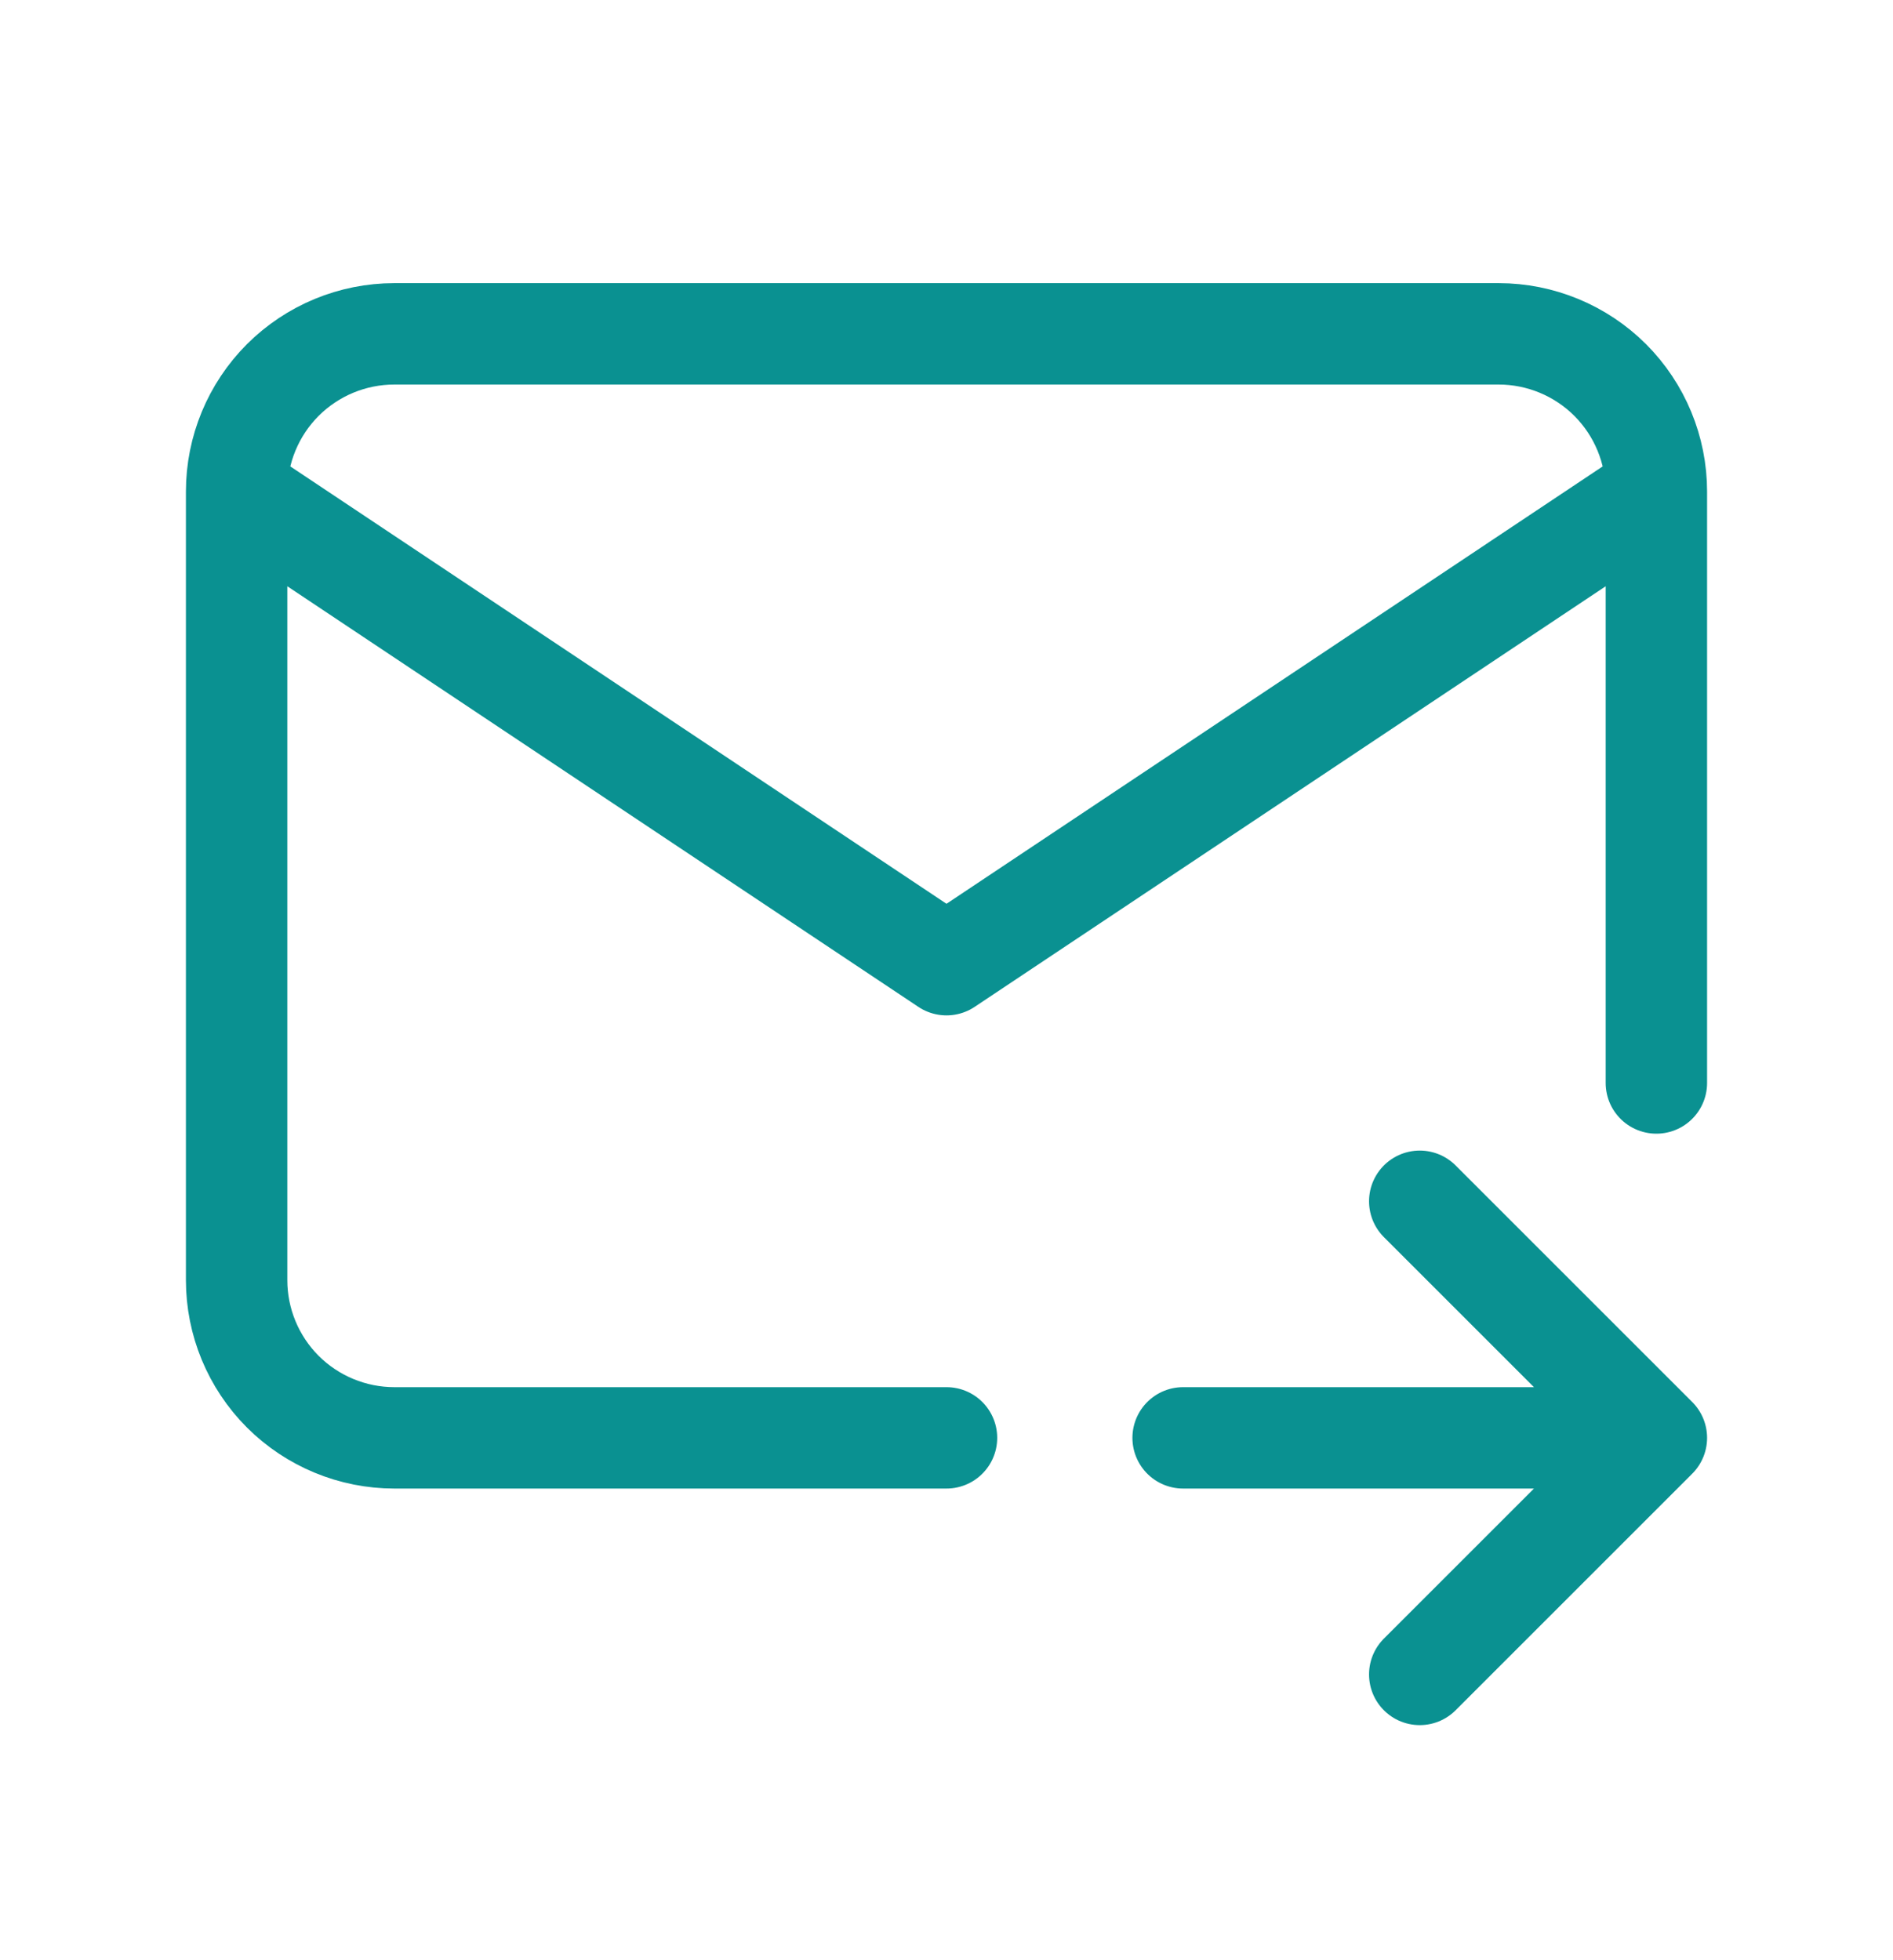 <svg width="28" height="29" viewBox="0 0 28 29" fill="none" xmlns="http://www.w3.org/2000/svg">
<path d="M14 21.272H5.833C5.214 21.272 4.621 21.026 4.183 20.589C3.746 20.151 3.5 19.558 3.5 18.939V7.272M3.5 7.272C3.5 6.653 3.746 6.06 4.183 5.622C4.621 5.185 5.214 4.939 5.833 4.939H22.167C22.785 4.939 23.379 5.185 23.817 5.622C24.254 6.06 24.5 6.653 24.5 7.272M3.5 7.272L14 14.272L24.5 7.272M24.5 7.272V16.022M17.5 21.272H24.5M24.5 21.272L21 17.772M24.5 21.272L21 24.772" stroke="#0A9191" stroke-width="1.5" stroke-linecap="round" stroke-linejoin="round"/>
</svg>
